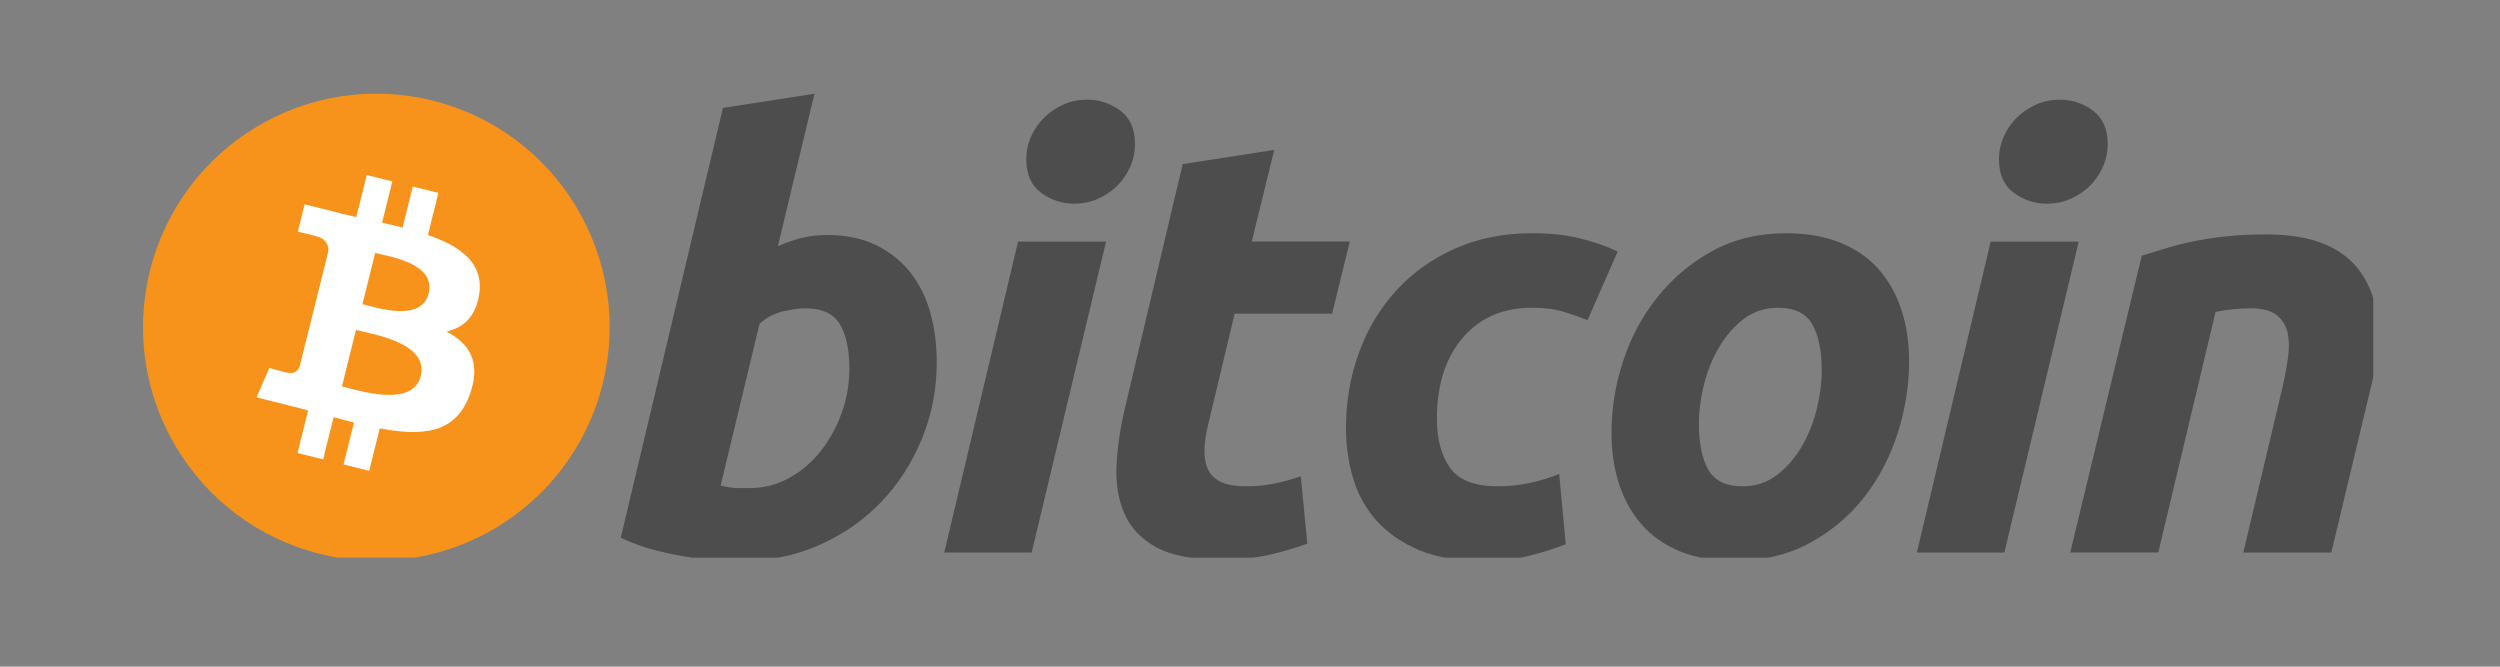 <?xml version="1.0" encoding="UTF-8" standalone="no"?>
<!DOCTYPE svg PUBLIC "-//W3C//DTD SVG 1.1//EN" "http://www.w3.org/Graphics/SVG/1.1/DTD/svg11.dtd">
<svg width="100%" height="100%" viewBox="0 0 75 20" version="1.1" xmlns="http://www.w3.org/2000/svg" xmlns:xlink="http://www.w3.org/1999/xlink" xml:space="preserve" xmlns:serif="http://www.serif.com/" style="fill-rule:evenodd;clip-rule:evenodd;stroke-linejoin:round;stroke-miterlimit:2;">
    <rect x="0" y="0" width="75" height="20" fill="#808080" stroke="none"/>
    <g transform="matrix(0.999,0,0,1,37.707,9.729)">
        <g id="bitcoin.svg" transform="matrix(1,0,0,1,-33.524,-7)">
            <clipPath id="_clip1">
                <rect x="0" y="0" width="67.048" height="14"/>
            </clipPath>
            <g clip-path="url(#_clip1)">
                <g id="g56" transform="matrix(0.219,0,0,0.219,-63.35,-69.454)">
                    <path id="path38" d="M352.64,357.25C348.366,374.393 331.003,384.826 313.858,380.551C296.72,376.277 286.287,358.913 290.563,341.771C294.835,324.626 312.198,314.192 329.338,318.466C346.482,322.74 356.914,340.106 352.64,357.25Z" style="fill:rgb(247,147,26);fill-rule:nonzero;"/>
                    <path id="path40" d="M335.71,344.95C336.347,340.692 333.105,338.403 328.672,336.876L330.11,331.108L326.599,330.233L325.199,335.849C324.276,335.619 323.328,335.402 322.386,335.187L323.796,329.534L320.287,328.659L318.848,334.425C318.084,334.251 317.334,334.079 316.606,333.898L316.61,333.88L311.768,332.671L310.834,336.421C310.834,336.421 313.439,337.018 313.384,337.055C314.806,337.41 315.063,338.351 315.02,339.097L313.382,345.668C313.48,345.693 313.607,345.729 313.747,345.785C313.63,345.756 313.505,345.724 313.376,345.693L311.08,354.898C310.906,355.33 310.465,355.978 309.471,355.732C309.506,355.783 306.919,355.095 306.919,355.095L305.176,359.114L309.745,360.253C310.595,360.466 311.428,360.689 312.248,360.899L310.795,366.733L314.302,367.608L315.741,361.836C316.699,362.096 317.629,362.336 318.539,362.562L317.105,368.307L320.616,369.182L322.069,363.359C328.056,364.492 332.558,364.035 334.453,358.62C335.98,354.26 334.377,351.745 331.227,350.105C333.521,349.576 335.249,348.067 335.71,344.95ZM327.688,356.199C326.603,360.559 319.262,358.202 316.882,357.611L318.81,349.882C321.19,350.476 328.822,351.652 327.688,356.199ZM328.774,344.887C327.784,348.853 321.674,346.838 319.692,346.344L321.44,339.334C323.422,339.828 329.805,340.75 328.774,344.887Z" style="fill:white;fill-rule:nonzero;"/>
                    <path id="path42" d="M383.38,336.87C385.975,336.87 388.217,337.335 390.101,338.248C391.994,339.17 393.556,340.412 394.809,341.974C396.045,343.544 396.965,345.379 397.559,347.482C398.149,349.591 398.445,351.858 398.445,354.285C398.445,358.013 397.762,361.535 396.383,364.855C395.004,368.18 393.133,371.064 390.753,373.524C388.375,375.981 385.567,377.918 382.329,379.349C379.096,380.781 375.581,381.497 371.807,381.497C371.319,381.497 370.461,381.483 369.249,381.458C368.037,381.433 366.644,381.308 365.084,381.097C363.514,380.878 361.854,380.554 360.101,380.12C358.349,379.694 356.685,379.097 355.118,378.339L369.13,319.463L381.68,317.518L376.663,338.411C377.737,337.927 378.819,337.552 379.899,337.279C380.98,337.01 382.14,336.87 383.38,336.87ZM372.853,371.541C374.743,371.541 376.524,371.076 378.197,370.163C379.875,369.249 381.323,368.015 382.536,366.478C383.749,364.934 384.709,363.195 385.409,361.252C386.109,359.309 386.463,357.282 386.463,355.173C386.463,352.582 386.03,350.561 385.167,349.1C384.304,347.645 382.707,346.913 380.388,346.913C379.628,346.913 378.649,347.058 377.435,347.317C376.217,347.592 375.127,348.163 374.15,349.022L368.808,371.21C369.13,371.267 369.415,371.321 369.658,371.372C369.896,371.427 370.159,371.466 370.421,371.493C370.698,371.524 371.015,371.54 371.398,371.54C371.781,371.54 372.26,371.541 372.853,371.541Z" style="fill:rgb(77,77,77);fill-rule:nonzero;"/>
                    <path id="path44" d="M411.46,380.37L399.473,380.37L409.596,337.773L421.665,337.773L411.46,380.37ZM417.293,332.583C415.62,332.583 414.103,332.085 412.757,331.087C411.4,330.095 410.728,328.568 410.728,326.51C410.728,325.378 410.958,324.316 411.414,323.314C411.877,322.314 412.482,321.453 413.24,320.721C413.997,319.995 414.874,319.415 415.87,318.978C416.872,318.548 417.938,318.333 419.074,318.333C420.746,318.333 422.255,318.831 423.606,319.829C424.952,320.832 425.629,322.359 425.629,324.406C425.629,325.542 425.4,326.608 424.94,327.608C424.483,328.608 423.878,329.469 423.12,330.201C422.369,330.928 421.484,331.506 420.49,331.939C419.487,332.376 418.425,332.583 417.293,332.583Z" style="fill:rgb(77,77,77);fill-rule:nonzero;"/>
                    <path id="path46" d="M432.17,327.16L444.725,325.215L441.642,337.771L455.088,337.771L452.66,347.649L439.295,347.649L435.735,362.549C435.407,363.791 435.221,364.951 435.169,366.029C435.11,367.112 435.247,368.042 435.571,368.825C435.893,369.61 436.472,370.215 437.312,370.643C438.148,371.078 439.345,371.297 440.915,371.297C442.208,371.297 443.468,371.174 444.686,370.93C445.897,370.69 447.124,370.356 448.366,369.919L449.26,379.155C447.64,379.749 445.886,380.26 443.996,380.69C442.103,381.126 439.862,381.336 437.272,381.336C433.548,381.336 430.661,380.783 428.604,379.682C426.55,378.573 425.098,377.058 424.229,375.14C423.372,373.229 422.989,371.026 423.096,368.544C423.207,366.056 423.582,363.441 424.229,360.687L432.17,327.16Z" style="fill:rgb(77,77,77);fill-rule:nonzero;"/>
                    <path id="path48" d="M454.56,363.36C454.56,359.691 455.154,356.231 456.341,352.992C457.526,349.75 459.233,346.915 461.448,344.482C463.655,342.061 466.344,340.143 469.509,338.735C472.659,337.335 476.186,336.629 480.073,336.629C482.506,336.629 484.679,336.859 486.591,337.32C488.511,337.785 490.248,338.386 491.819,339.14L487.685,348.54C486.605,348.102 485.484,347.716 484.325,347.366C483.165,347.009 481.749,346.837 480.074,346.837C476.073,346.837 472.91,348.216 470.556,350.965C468.211,353.716 467.03,357.419 467.03,362.064C467.03,364.817 467.624,367.043 468.816,368.746C470.002,370.449 472.193,371.296 475.374,371.296C476.944,371.296 478.459,371.132 479.91,370.812C481.372,370.488 482.663,370.08 483.8,369.598L484.695,379.234C483.179,379.822 481.507,380.353 479.673,380.818C477.835,381.267 475.647,381.5 473.11,381.5C469.761,381.5 466.926,381.01 464.607,380.045C462.287,379.065 460.37,377.764 458.86,376.116C457.342,374.464 456.252,372.535 455.578,370.321C454.904,368.109 454.56,365.785 454.56,363.36Z" style="fill:rgb(77,77,77);fill-rule:nonzero;"/>
                    <path id="path50" d="M507.81,381.5C504.949,381.5 502.464,381.064 500.356,380.201C498.254,379.338 496.513,378.127 495.136,376.557C493.757,374.995 492.725,373.144 492.018,371.011C491.311,368.879 490.971,366.518 490.971,363.931C490.971,360.686 491.492,357.442 492.545,354.207C493.593,350.965 495.148,348.052 497.206,345.463C499.248,342.87 501.767,340.75 504.733,339.097C507.696,337.455 511.104,336.629 514.932,336.629C517.741,336.629 520.213,337.066 522.35,337.929C524.477,338.79 526.229,340.011 527.614,341.573C528.984,343.143 530.025,344.986 530.725,347.122C531.43,349.25 531.778,351.617 531.778,354.206C531.778,357.441 531.264,360.685 530.244,363.93C529.223,367.159 527.708,370.079 525.708,372.674C523.712,375.263 521.216,377.382 518.218,379.028C515.224,380.674 511.752,381.5 507.81,381.5ZM513.801,346.838C512.024,346.838 510.453,347.354 509.108,348.373C507.758,349.404 506.624,350.7 505.71,352.263C504.786,353.833 504.101,355.545 503.638,357.406C503.179,359.271 502.954,361.034 502.954,362.709C502.954,365.412 503.39,367.517 504.247,369.032C505.116,370.539 506.677,371.297 508.946,371.297C510.729,371.297 512.292,370.785 513.645,369.755C514.987,368.732 516.122,367.435 517.043,365.869C517.961,364.307 518.652,362.59 519.115,360.726C519.568,358.867 519.799,357.094 519.799,355.422C519.799,352.726 519.365,350.616 518.5,349.103C517.636,347.596 516.068,346.838 513.801,346.838Z" style="fill:rgb(77,77,77);fill-rule:nonzero;"/>
                    <path id="path52" d="M544.84,380.37L532.843,380.37L542.966,337.773L555.041,337.773L544.84,380.37ZM550.664,332.583C548.992,332.583 547.476,332.085 546.132,331.087C544.782,330.095 544.104,328.568 544.104,326.51C544.104,325.378 544.337,324.316 544.794,323.314C545.251,322.314 545.86,321.453 546.618,320.721C547.371,319.995 548.256,319.415 549.25,318.978C550.246,318.548 551.312,318.333 552.444,318.333C554.12,318.333 555.634,318.831 556.982,319.829C558.331,320.832 559.012,322.359 559.012,324.406C559.012,325.542 558.77,326.608 558.317,327.608C557.864,328.608 557.255,329.469 556.5,330.201C555.74,330.928 554.866,331.506 553.87,331.939C552.866,332.376 551.802,332.583 550.664,332.583Z" style="fill:rgb(77,77,77);fill-rule:nonzero;"/>
                    <path id="path54" d="M563.68,339.71C564.59,339.444 565.606,339.124 566.711,338.776C567.82,338.428 569.059,338.104 570.443,337.812C571.812,337.511 573.357,337.267 575.056,337.078C576.755,336.885 578.691,336.791 580.842,336.791C587.164,336.791 591.522,338.632 593.928,342.303C596.332,345.974 596.748,350.998 595.188,357.366L589.674,380.366L577.608,380.366L582.952,357.85C583.278,356.444 583.534,355.085 583.723,353.757C583.914,352.441 583.903,351.281 583.68,350.277C583.467,349.285 582.965,348.473 582.186,347.844C581.395,347.225 580.2,346.914 578.579,346.914C577.016,346.914 575.426,347.082 573.803,347.406L565.946,380.365L553.875,380.365L563.68,339.71Z" style="fill:rgb(77,77,77);fill-rule:nonzero;"/>
                </g>
            </g>
        </g>
        <g id="bitcoin.svg1" serif:id="bitcoin.svg">
        </g>
    </g>
</svg>
